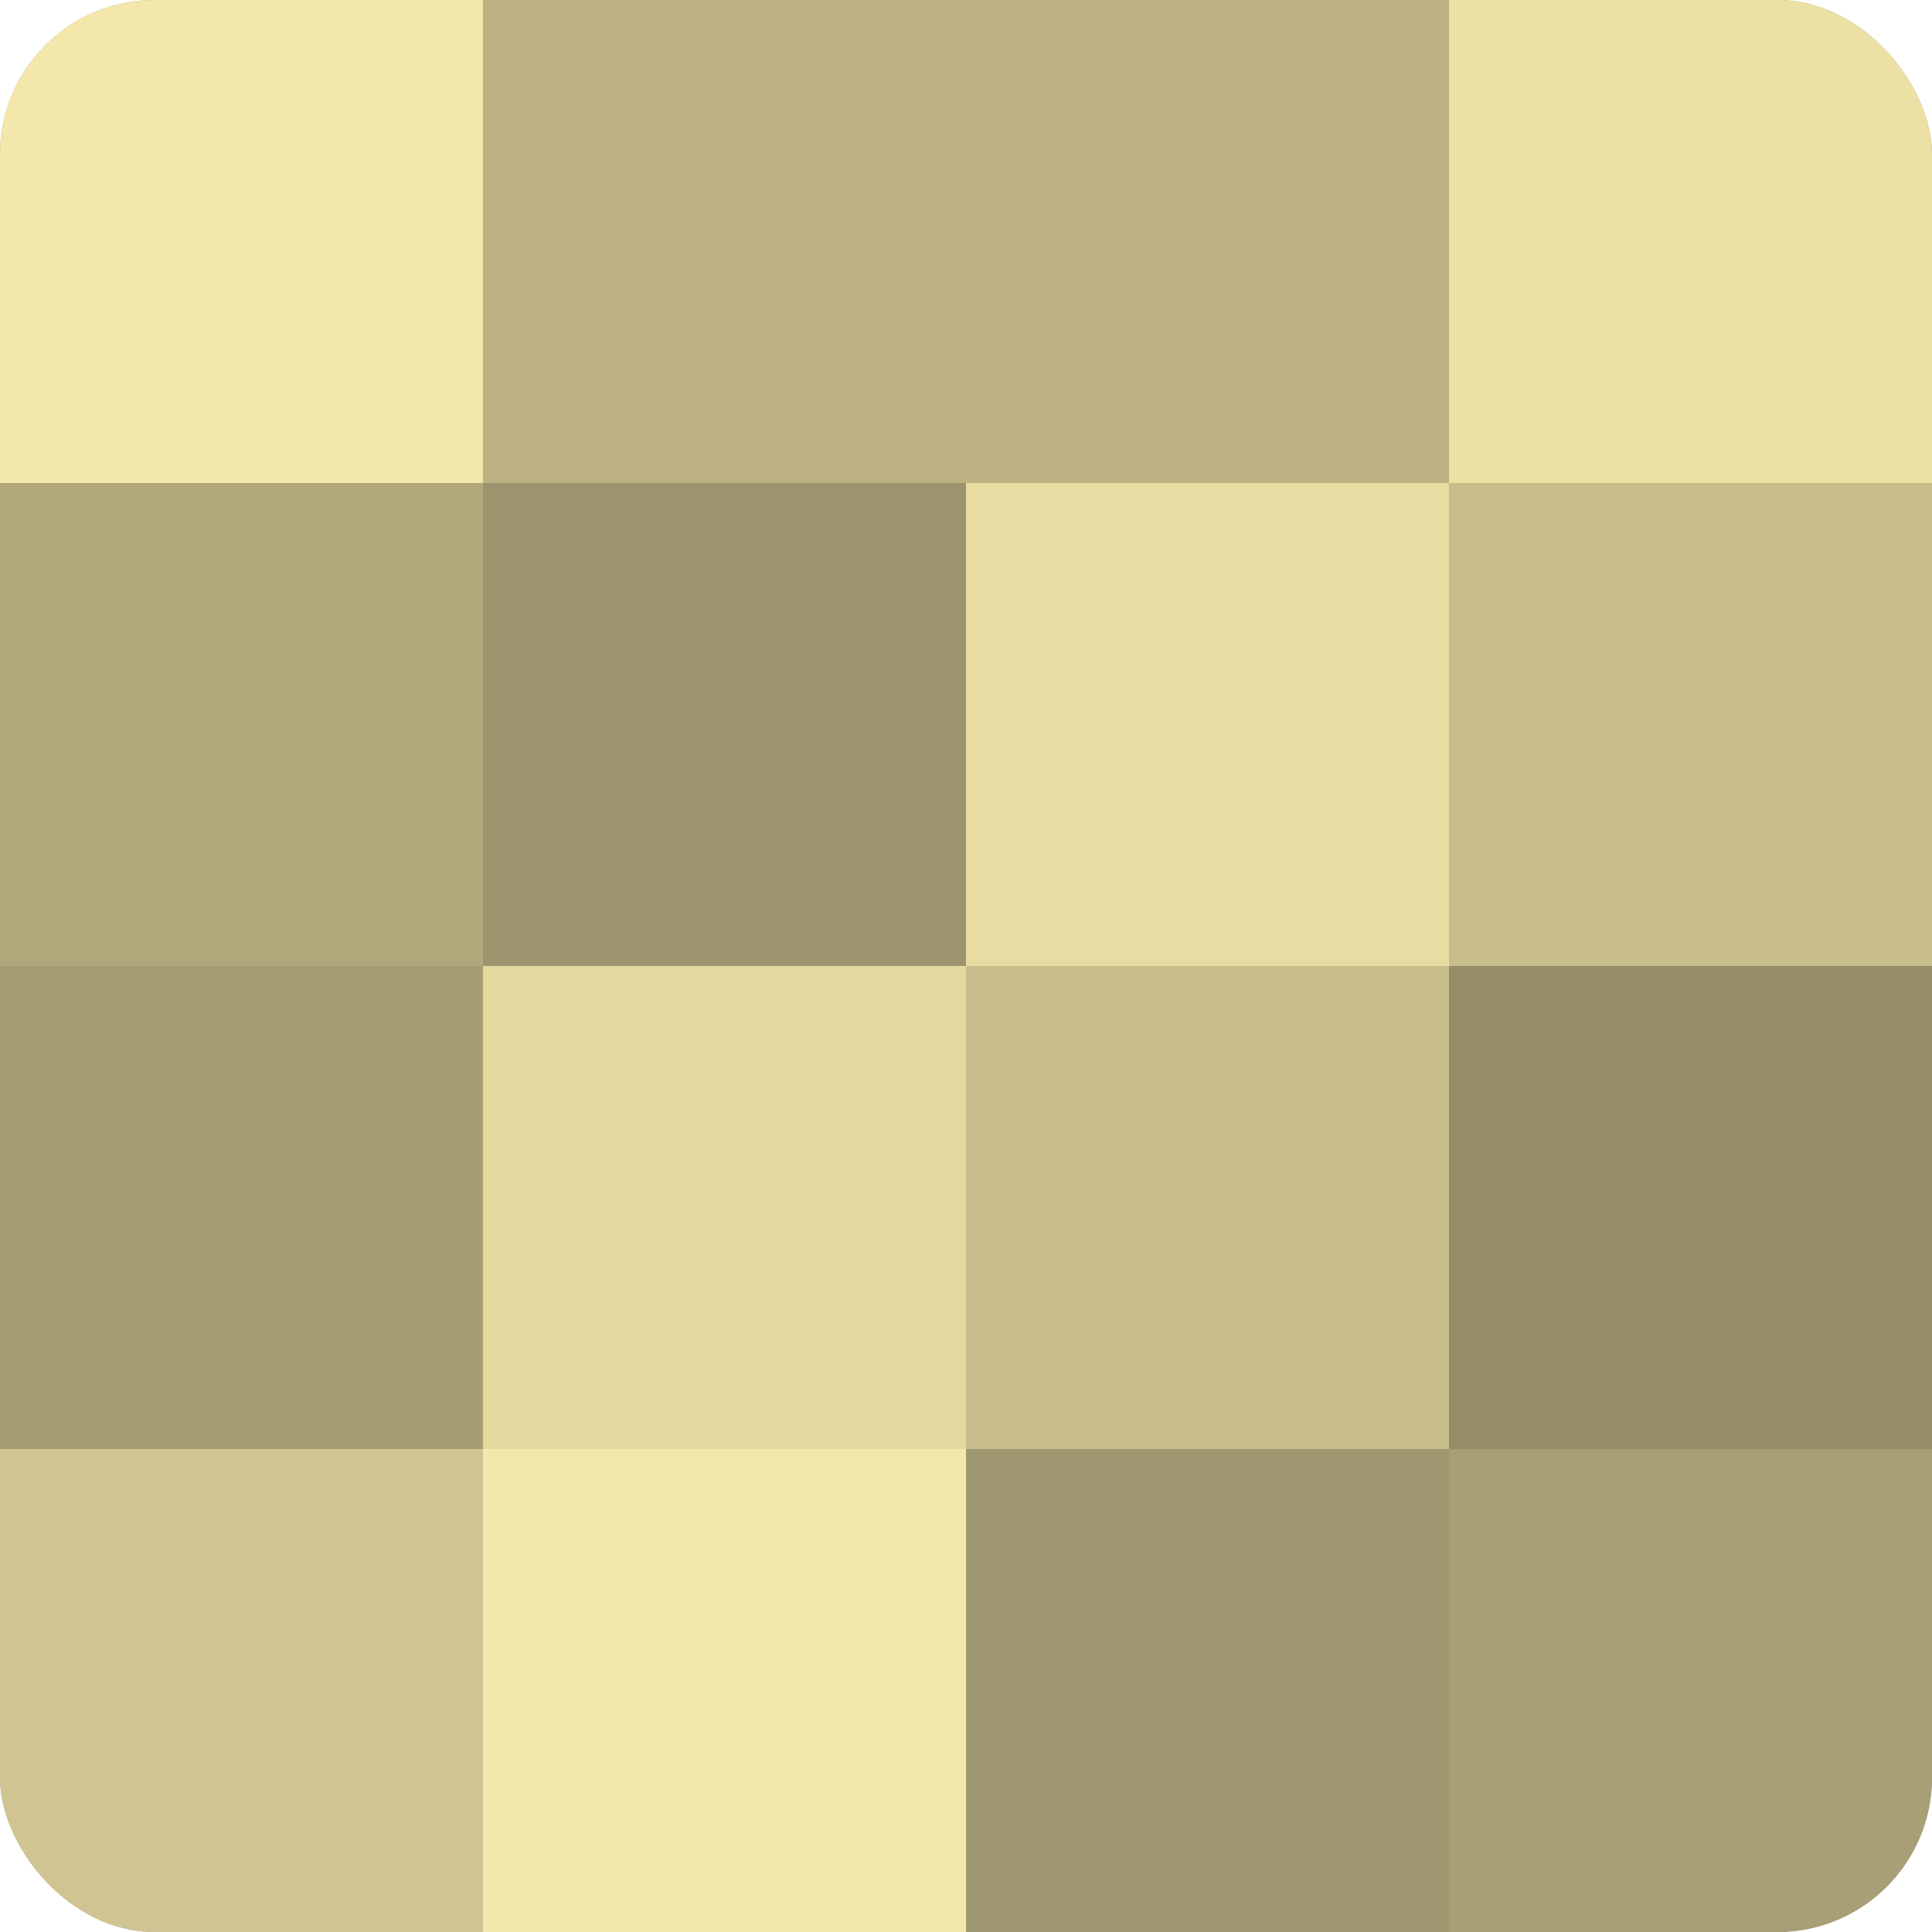 <?xml version="1.0" encoding="UTF-8"?>
<svg xmlns="http://www.w3.org/2000/svg" width="60" height="60" viewBox="0 0 100 100" preserveAspectRatio="xMidYMid meet"><defs><clipPath id="c" width="100" height="100"><rect width="100" height="100" rx="8" ry="8"/></clipPath></defs><g clip-path="url(#c)"><rect width="100" height="100" fill="#a09870"/><rect width="25" height="25" fill="#f4e7ab"/><rect y="25" width="25" height="25" fill="#b0a77b"/><rect y="50" width="25" height="25" fill="#a49c73"/><rect y="75" width="25" height="25" fill="#d0c592"/><rect x="25" width="25" height="25" fill="#bcb284"/><rect x="25" y="25" width="25" height="25" fill="#9c946d"/><rect x="25" y="50" width="25" height="25" fill="#e4d89f"/><rect x="25" y="75" width="25" height="25" fill="#f4e7ab"/><rect x="50" width="25" height="25" fill="#bcb284"/><rect x="50" y="25" width="25" height="25" fill="#e8dca2"/><rect x="50" y="50" width="25" height="25" fill="#c8be8c"/><rect x="50" y="75" width="25" height="25" fill="#a09870"/><rect x="75" width="25" height="25" fill="#ece0a5"/><rect x="75" y="25" width="25" height="25" fill="#c8be8c"/><rect x="75" y="50" width="25" height="25" fill="#948d68"/><rect x="75" y="75" width="25" height="25" fill="#a89f76"/></g></svg>

